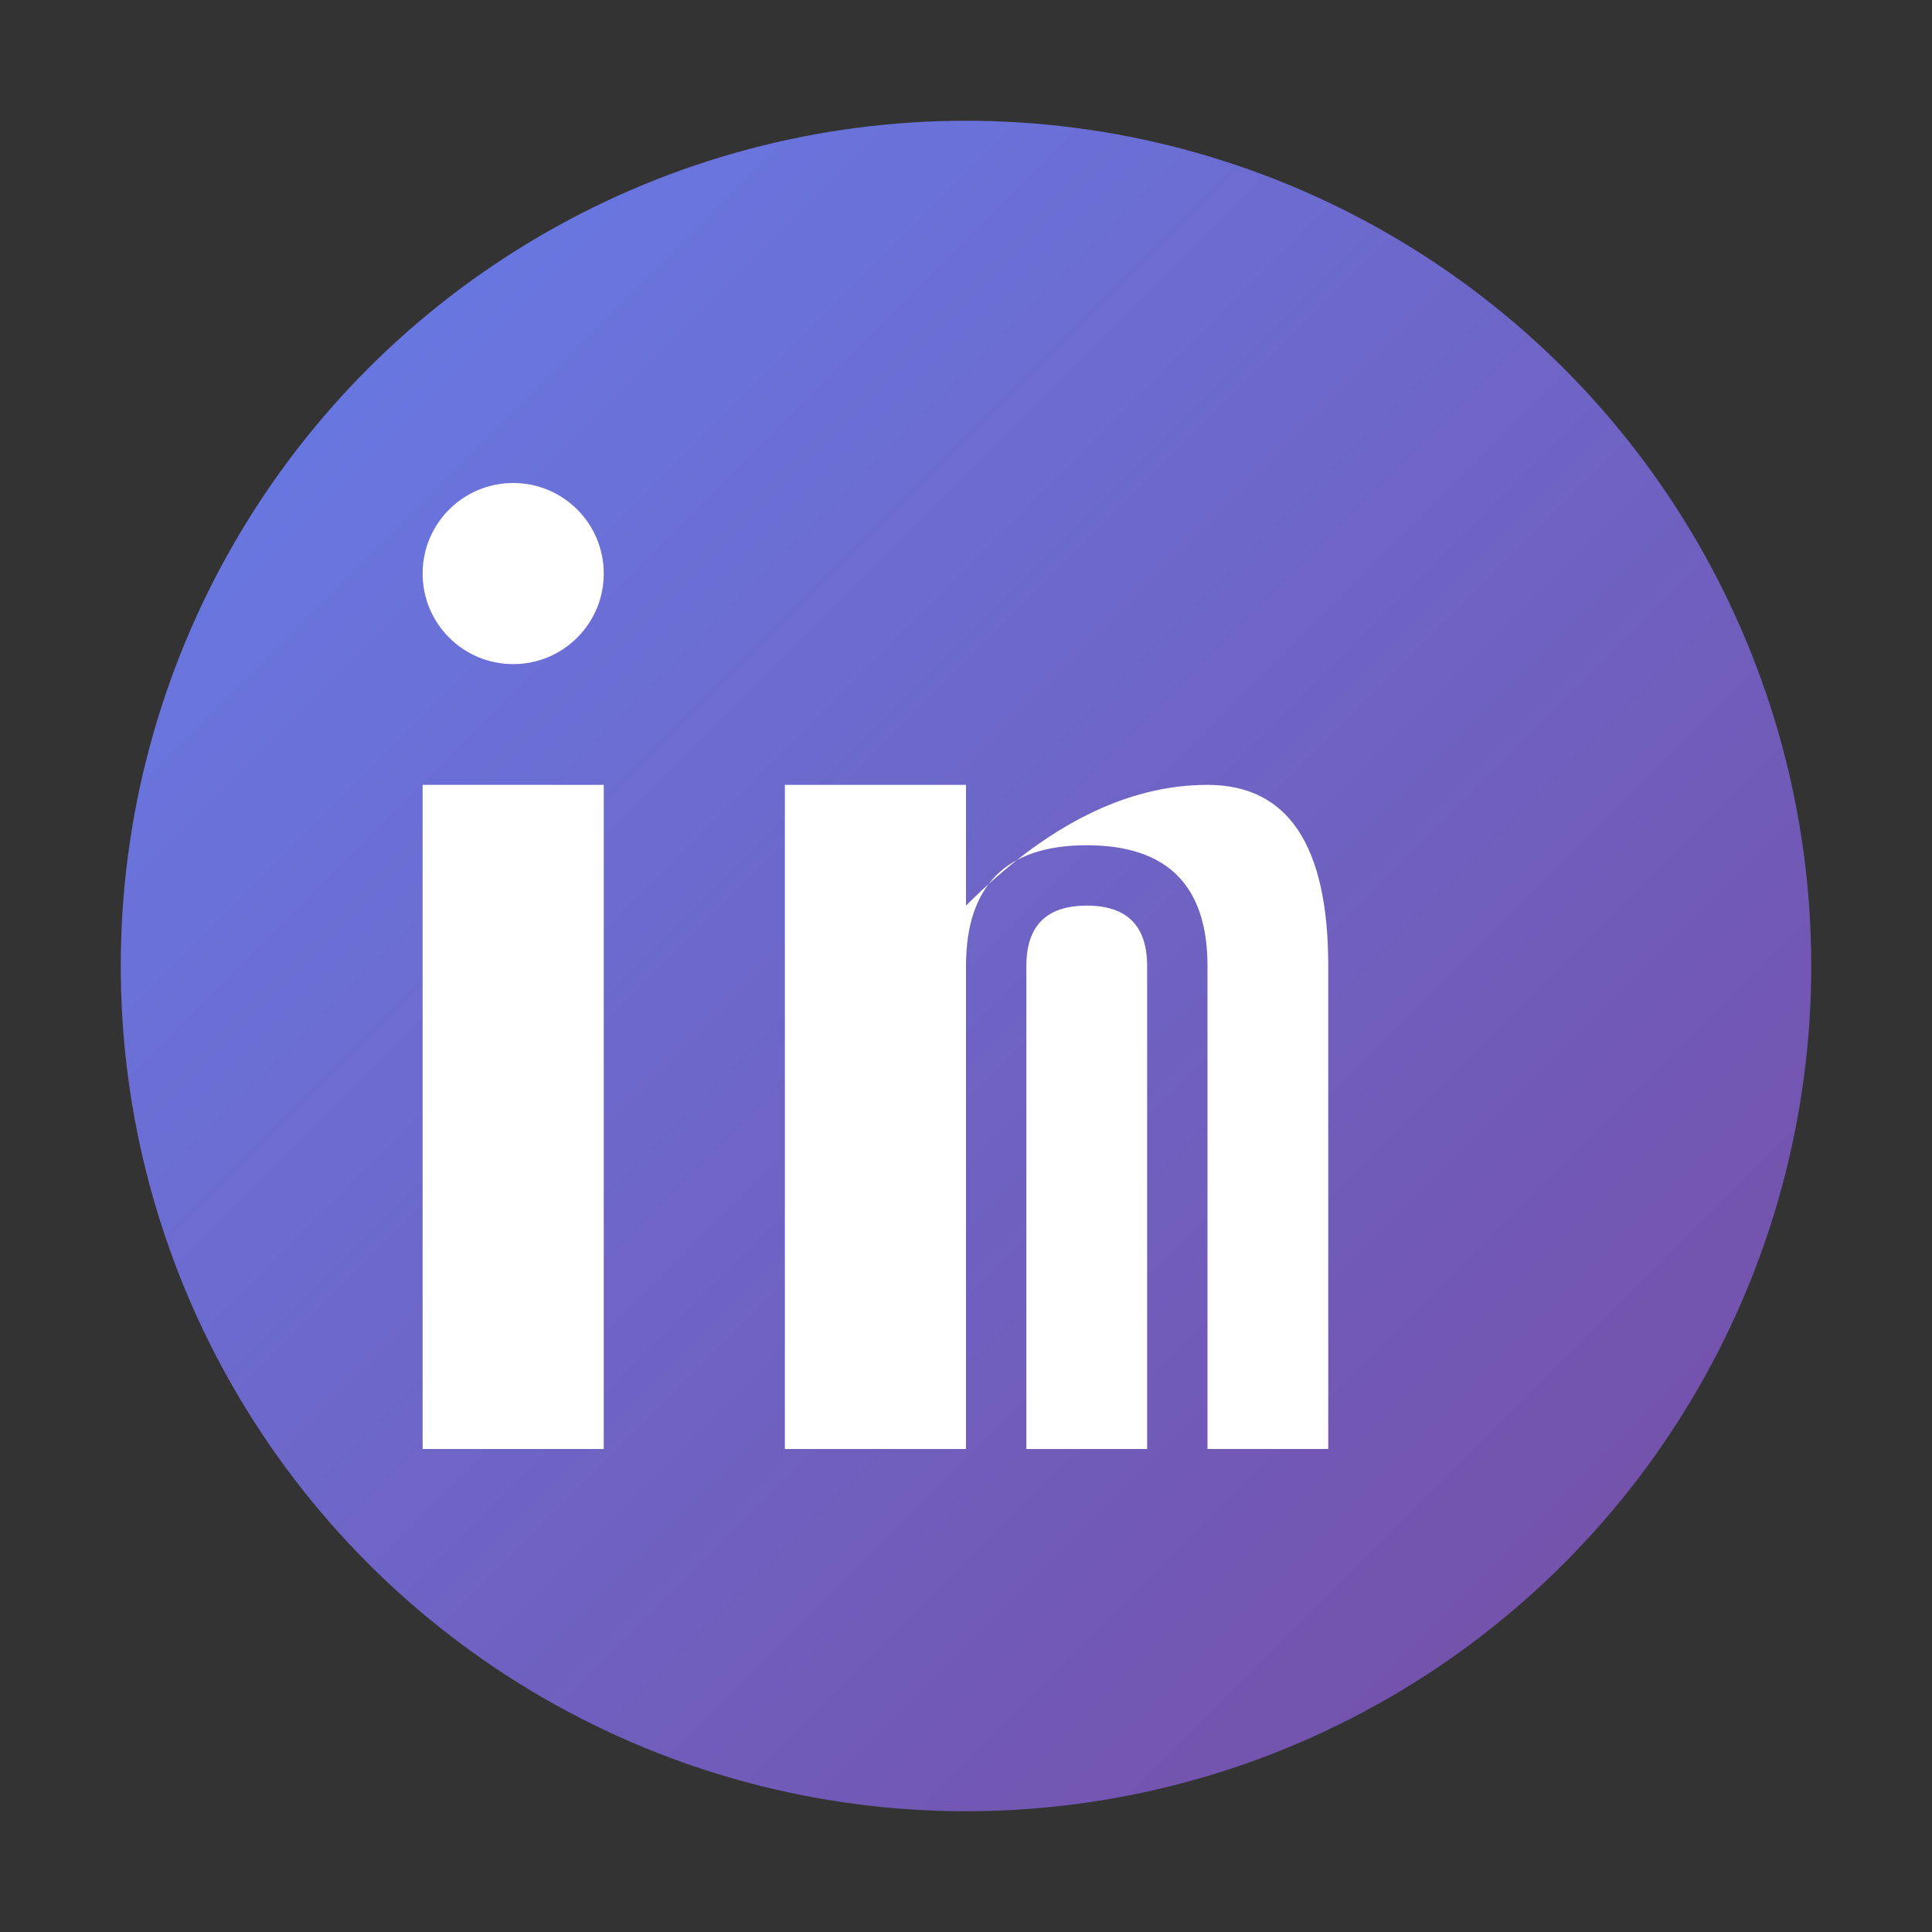 <svg xmlns="http://www.w3.org/2000/svg" viewBox="0 0 64 64" width="64" height="64">
  <rect x="0" y="0" width="64" height="64" fill="#333333" stroke="none"/>
  <defs>
    <linearGradient id="linkedinGradient" x1="0%" y1="0%" x2="100%" y2="100%">
      <stop offset="0%" style="stop-color:#667eea;stop-opacity:1" />
      <stop offset="100%" style="stop-color:#764ba2;stop-opacity:1" />
    </linearGradient>
  </defs>
  
  <!-- Background circle -->
  <circle cx="32" cy="32" r="28" fill="url(#linkedinGradient)"/>
  
  <!-- LinkedIn logo -->
  <g fill="white">
    <!-- Left rectangle -->
    <rect x="14" y="26" width="6" height="22"/>
    <!-- Profile circle -->
    <circle cx="17" cy="19" r="3"/>
    
    <!-- Right section -->
    <rect x="26" y="26" width="6" height="22"/>
    <path d="M32 32 Q32 28 36 28 Q40 28 40 32 L40 48 L34 48 L34 32 Q34 30 36 30 Q38 30 38 32 L38 48 L44 48 L44 32 Q44 26 40 26 Q36 26 32 30 Z"/>
  </g>
</svg>
